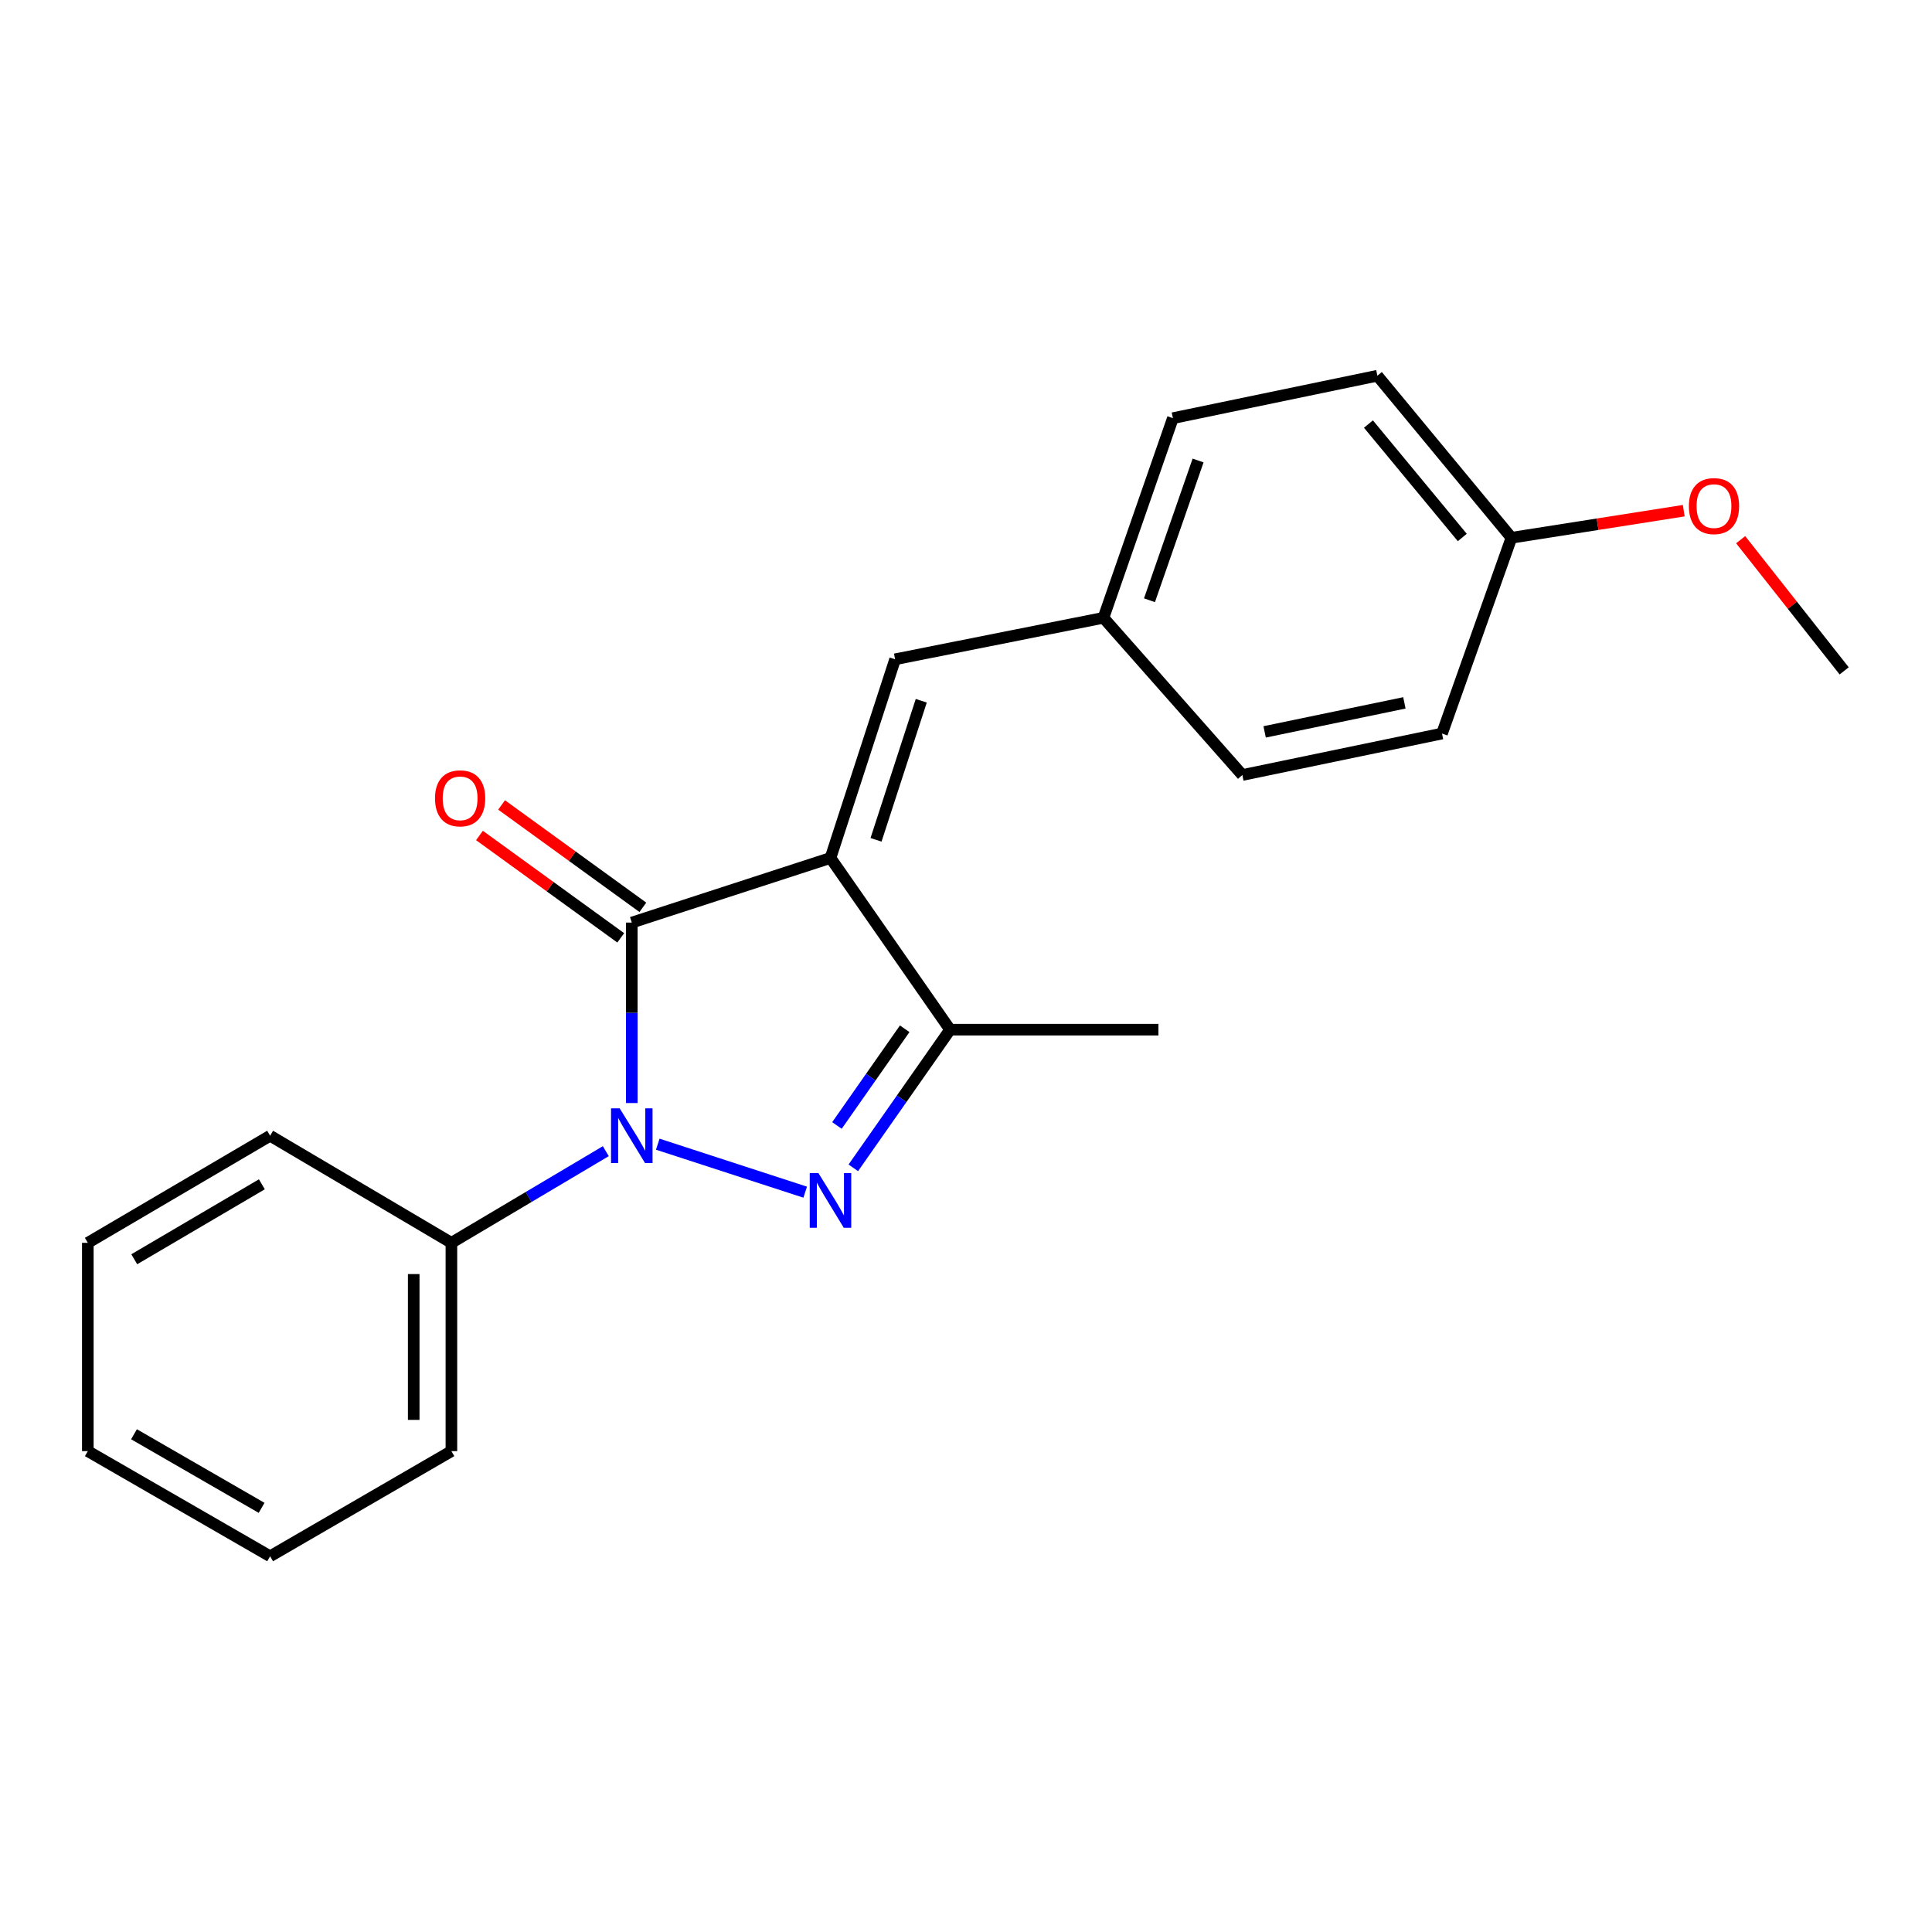<?xml version='1.0' encoding='iso-8859-1'?>
<svg version='1.1' baseProfile='full'
              xmlns='http://www.w3.org/2000/svg'
                      xmlns:rdkit='http://www.rdkit.org/xml'
                      xmlns:xlink='http://www.w3.org/1999/xlink'
                  xml:space='preserve'
width='1000px' height='1000px' viewBox='0 0 1000 1000'>
<!-- END OF HEADER -->
<rect style='opacity:1.0;fill:#FFFFFF;stroke:none' width='1000' height='1000' x='0' y='0'> </rect>
<path class='bond-1' d='M 429.859,444.08 L 327.016,477.53' style='fill:none;fill-rule:evenodd;stroke:#000000;stroke-width:6px;stroke-linecap:butt;stroke-linejoin:miter;stroke-opacity:1' />
<path class='bond-3' d='M 429.859,444.08 L 491.762,532.951' style='fill:none;fill-rule:evenodd;stroke:#000000;stroke-width:6px;stroke-linecap:butt;stroke-linejoin:miter;stroke-opacity:1' />
<path class='bond-4' d='M 429.859,444.08 L 463.309,341.248' style='fill:none;fill-rule:evenodd;stroke:#000000;stroke-width:6px;stroke-linecap:butt;stroke-linejoin:miter;stroke-opacity:1' />
<path class='bond-4' d='M 453.43,434.691 L 476.845,362.708' style='fill:none;fill-rule:evenodd;stroke:#000000;stroke-width:6px;stroke-linecap:butt;stroke-linejoin:miter;stroke-opacity:1' />
<path class='bond-0' d='M 327.016,570.934 L 327.016,524.232' style='fill:none;fill-rule:evenodd;stroke:#0000FF;stroke-width:6px;stroke-linecap:butt;stroke-linejoin:miter;stroke-opacity:1' />
<path class='bond-0' d='M 327.016,524.232 L 327.016,477.53' style='fill:none;fill-rule:evenodd;stroke:#000000;stroke-width:6px;stroke-linecap:butt;stroke-linejoin:miter;stroke-opacity:1' />
<path class='bond-5' d='M 313.561,595.84 L 273.604,619.562' style='fill:none;fill-rule:evenodd;stroke:#0000FF;stroke-width:6px;stroke-linecap:butt;stroke-linejoin:miter;stroke-opacity:1' />
<path class='bond-5' d='M 273.604,619.562 L 233.646,643.285' style='fill:none;fill-rule:evenodd;stroke:#000000;stroke-width:6px;stroke-linecap:butt;stroke-linejoin:miter;stroke-opacity:1' />
<path class='bond-21' d='M 340.46,592.228 L 416.769,617.064' style='fill:none;fill-rule:evenodd;stroke:#0000FF;stroke-width:6px;stroke-linecap:butt;stroke-linejoin:miter;stroke-opacity:1' />
<path class='bond-6' d='M 332.74,469.631 L 296.182,443.137' style='fill:none;fill-rule:evenodd;stroke:#000000;stroke-width:6px;stroke-linecap:butt;stroke-linejoin:miter;stroke-opacity:1' />
<path class='bond-6' d='M 296.182,443.137 L 259.623,416.644' style='fill:none;fill-rule:evenodd;stroke:#FF0000;stroke-width:6px;stroke-linecap:butt;stroke-linejoin:miter;stroke-opacity:1' />
<path class='bond-6' d='M 321.291,485.429 L 284.733,458.936' style='fill:none;fill-rule:evenodd;stroke:#000000;stroke-width:6px;stroke-linecap:butt;stroke-linejoin:miter;stroke-opacity:1' />
<path class='bond-6' d='M 284.733,458.936 L 248.174,432.442' style='fill:none;fill-rule:evenodd;stroke:#FF0000;stroke-width:6px;stroke-linecap:butt;stroke-linejoin:miter;stroke-opacity:1' />
<path class='bond-2' d='M 441.667,604.467 L 466.715,568.709' style='fill:none;fill-rule:evenodd;stroke:#0000FF;stroke-width:6px;stroke-linecap:butt;stroke-linejoin:miter;stroke-opacity:1' />
<path class='bond-2' d='M 466.715,568.709 L 491.762,532.951' style='fill:none;fill-rule:evenodd;stroke:#000000;stroke-width:6px;stroke-linecap:butt;stroke-linejoin:miter;stroke-opacity:1' />
<path class='bond-2' d='M 433.201,582.546 L 450.734,557.515' style='fill:none;fill-rule:evenodd;stroke:#0000FF;stroke-width:6px;stroke-linecap:butt;stroke-linejoin:miter;stroke-opacity:1' />
<path class='bond-2' d='M 450.734,557.515 L 468.268,532.485' style='fill:none;fill-rule:evenodd;stroke:#000000;stroke-width:6px;stroke-linecap:butt;stroke-linejoin:miter;stroke-opacity:1' />
<path class='bond-11' d='M 491.762,532.951 L 599.602,532.951' style='fill:none;fill-rule:evenodd;stroke:#000000;stroke-width:6px;stroke-linecap:butt;stroke-linejoin:miter;stroke-opacity:1' />
<path class='bond-7' d='M 463.309,341.248 L 571.149,319.775' style='fill:none;fill-rule:evenodd;stroke:#000000;stroke-width:6px;stroke-linecap:butt;stroke-linejoin:miter;stroke-opacity:1' />
<path class='bond-15' d='M 233.646,643.285 L 233.646,751.103' style='fill:none;fill-rule:evenodd;stroke:#000000;stroke-width:6px;stroke-linecap:butt;stroke-linejoin:miter;stroke-opacity:1' />
<path class='bond-15' d='M 214.136,659.457 L 214.136,734.93' style='fill:none;fill-rule:evenodd;stroke:#000000;stroke-width:6px;stroke-linecap:butt;stroke-linejoin:miter;stroke-opacity:1' />
<path class='bond-16' d='M 233.646,643.285 L 139.811,587.852' style='fill:none;fill-rule:evenodd;stroke:#000000;stroke-width:6px;stroke-linecap:butt;stroke-linejoin:miter;stroke-opacity:1' />
<path class='bond-9' d='M 571.149,319.775 L 643.035,401.146' style='fill:none;fill-rule:evenodd;stroke:#000000;stroke-width:6px;stroke-linecap:butt;stroke-linejoin:miter;stroke-opacity:1' />
<path class='bond-10' d='M 571.149,319.775 L 607.092,216.444' style='fill:none;fill-rule:evenodd;stroke:#000000;stroke-width:6px;stroke-linecap:butt;stroke-linejoin:miter;stroke-opacity:1' />
<path class='bond-10' d='M 594.968,310.686 L 620.128,238.354' style='fill:none;fill-rule:evenodd;stroke:#000000;stroke-width:6px;stroke-linecap:butt;stroke-linejoin:miter;stroke-opacity:1' />
<path class='bond-8' d='M 782.32,278.347 L 712.927,194.473' style='fill:none;fill-rule:evenodd;stroke:#000000;stroke-width:6px;stroke-linecap:butt;stroke-linejoin:miter;stroke-opacity:1' />
<path class='bond-8' d='M 756.878,278.204 L 708.303,219.491' style='fill:none;fill-rule:evenodd;stroke:#000000;stroke-width:6px;stroke-linecap:butt;stroke-linejoin:miter;stroke-opacity:1' />
<path class='bond-14' d='M 782.32,278.347 L 826.912,271.34' style='fill:none;fill-rule:evenodd;stroke:#000000;stroke-width:6px;stroke-linecap:butt;stroke-linejoin:miter;stroke-opacity:1' />
<path class='bond-14' d='M 826.912,271.34 L 871.505,264.332' style='fill:none;fill-rule:evenodd;stroke:#FF0000;stroke-width:6px;stroke-linecap:butt;stroke-linejoin:miter;stroke-opacity:1' />
<path class='bond-22' d='M 782.32,278.347 L 746.377,379.684' style='fill:none;fill-rule:evenodd;stroke:#000000;stroke-width:6px;stroke-linecap:butt;stroke-linejoin:miter;stroke-opacity:1' />
<path class='bond-12' d='M 643.035,401.146 L 746.377,379.684' style='fill:none;fill-rule:evenodd;stroke:#000000;stroke-width:6px;stroke-linecap:butt;stroke-linejoin:miter;stroke-opacity:1' />
<path class='bond-12' d='M 654.569,378.823 L 726.908,363.8' style='fill:none;fill-rule:evenodd;stroke:#000000;stroke-width:6px;stroke-linecap:butt;stroke-linejoin:miter;stroke-opacity:1' />
<path class='bond-13' d='M 607.092,216.444 L 712.927,194.473' style='fill:none;fill-rule:evenodd;stroke:#000000;stroke-width:6px;stroke-linecap:butt;stroke-linejoin:miter;stroke-opacity:1' />
<path class='bond-17' d='M 900.955,279.351 L 927.75,313.296' style='fill:none;fill-rule:evenodd;stroke:#FF0000;stroke-width:6px;stroke-linecap:butt;stroke-linejoin:miter;stroke-opacity:1' />
<path class='bond-17' d='M 927.75,313.296 L 954.545,347.242' style='fill:none;fill-rule:evenodd;stroke:#000000;stroke-width:6px;stroke-linecap:butt;stroke-linejoin:miter;stroke-opacity:1' />
<path class='bond-18' d='M 233.646,751.103 L 139.811,805.527' style='fill:none;fill-rule:evenodd;stroke:#000000;stroke-width:6px;stroke-linecap:butt;stroke-linejoin:miter;stroke-opacity:1' />
<path class='bond-19' d='M 139.811,587.852 L 45.455,643.285' style='fill:none;fill-rule:evenodd;stroke:#000000;stroke-width:6px;stroke-linecap:butt;stroke-linejoin:miter;stroke-opacity:1' />
<path class='bond-19' d='M 135.54,612.99 L 69.491,651.792' style='fill:none;fill-rule:evenodd;stroke:#000000;stroke-width:6px;stroke-linecap:butt;stroke-linejoin:miter;stroke-opacity:1' />
<path class='bond-23' d='M 139.811,805.527 L 45.455,751.103' style='fill:none;fill-rule:evenodd;stroke:#000000;stroke-width:6px;stroke-linecap:butt;stroke-linejoin:miter;stroke-opacity:1' />
<path class='bond-23' d='M 135.405,780.463 L 69.356,742.366' style='fill:none;fill-rule:evenodd;stroke:#000000;stroke-width:6px;stroke-linecap:butt;stroke-linejoin:miter;stroke-opacity:1' />
<path class='bond-20' d='M 45.455,643.285 L 45.455,751.103' style='fill:none;fill-rule:evenodd;stroke:#000000;stroke-width:6px;stroke-linecap:butt;stroke-linejoin:miter;stroke-opacity:1' />
<path  class='atom-1' d='M 320.756 573.692
L 330.036 588.692
Q 330.956 590.172, 332.436 592.852
Q 333.916 595.532, 333.996 595.692
L 333.996 573.692
L 337.756 573.692
L 337.756 602.012
L 333.876 602.012
L 323.916 585.612
Q 322.756 583.692, 321.516 581.492
Q 320.316 579.292, 319.956 578.612
L 319.956 602.012
L 316.276 602.012
L 316.276 573.692
L 320.756 573.692
' fill='#0000FF'/>
<path  class='atom-3' d='M 423.599 607.164
L 432.879 622.164
Q 433.799 623.644, 435.279 626.324
Q 436.759 629.004, 436.839 629.164
L 436.839 607.164
L 440.599 607.164
L 440.599 635.484
L 436.719 635.484
L 426.759 619.084
Q 425.599 617.164, 424.359 614.964
Q 423.159 612.764, 422.799 612.084
L 422.799 635.484
L 419.119 635.484
L 419.119 607.164
L 423.599 607.164
' fill='#0000FF'/>
<path  class='atom-7' d='M 225.155 413.214
Q 225.155 406.414, 228.515 402.614
Q 231.875 398.814, 238.155 398.814
Q 244.435 398.814, 247.795 402.614
Q 251.155 406.414, 251.155 413.214
Q 251.155 420.094, 247.755 424.014
Q 244.355 427.894, 238.155 427.894
Q 231.915 427.894, 228.515 424.014
Q 225.155 420.134, 225.155 413.214
M 238.155 424.694
Q 242.475 424.694, 244.795 421.814
Q 247.155 418.894, 247.155 413.214
Q 247.155 407.654, 244.795 404.854
Q 242.475 402.014, 238.155 402.014
Q 233.835 402.014, 231.475 404.814
Q 229.155 407.614, 229.155 413.214
Q 229.155 418.934, 231.475 421.814
Q 233.835 424.694, 238.155 424.694
' fill='#FF0000'/>
<path  class='atom-15' d='M 874.158 261.952
Q 874.158 255.152, 877.518 251.352
Q 880.878 247.552, 887.158 247.552
Q 893.438 247.552, 896.798 251.352
Q 900.158 255.152, 900.158 261.952
Q 900.158 268.832, 896.758 272.752
Q 893.358 276.632, 887.158 276.632
Q 880.918 276.632, 877.518 272.752
Q 874.158 268.872, 874.158 261.952
M 887.158 273.432
Q 891.478 273.432, 893.798 270.552
Q 896.158 267.632, 896.158 261.952
Q 896.158 256.392, 893.798 253.592
Q 891.478 250.752, 887.158 250.752
Q 882.838 250.752, 880.478 253.552
Q 878.158 256.352, 878.158 261.952
Q 878.158 267.672, 880.478 270.552
Q 882.838 273.432, 887.158 273.432
' fill='#FF0000'/>
</svg>
